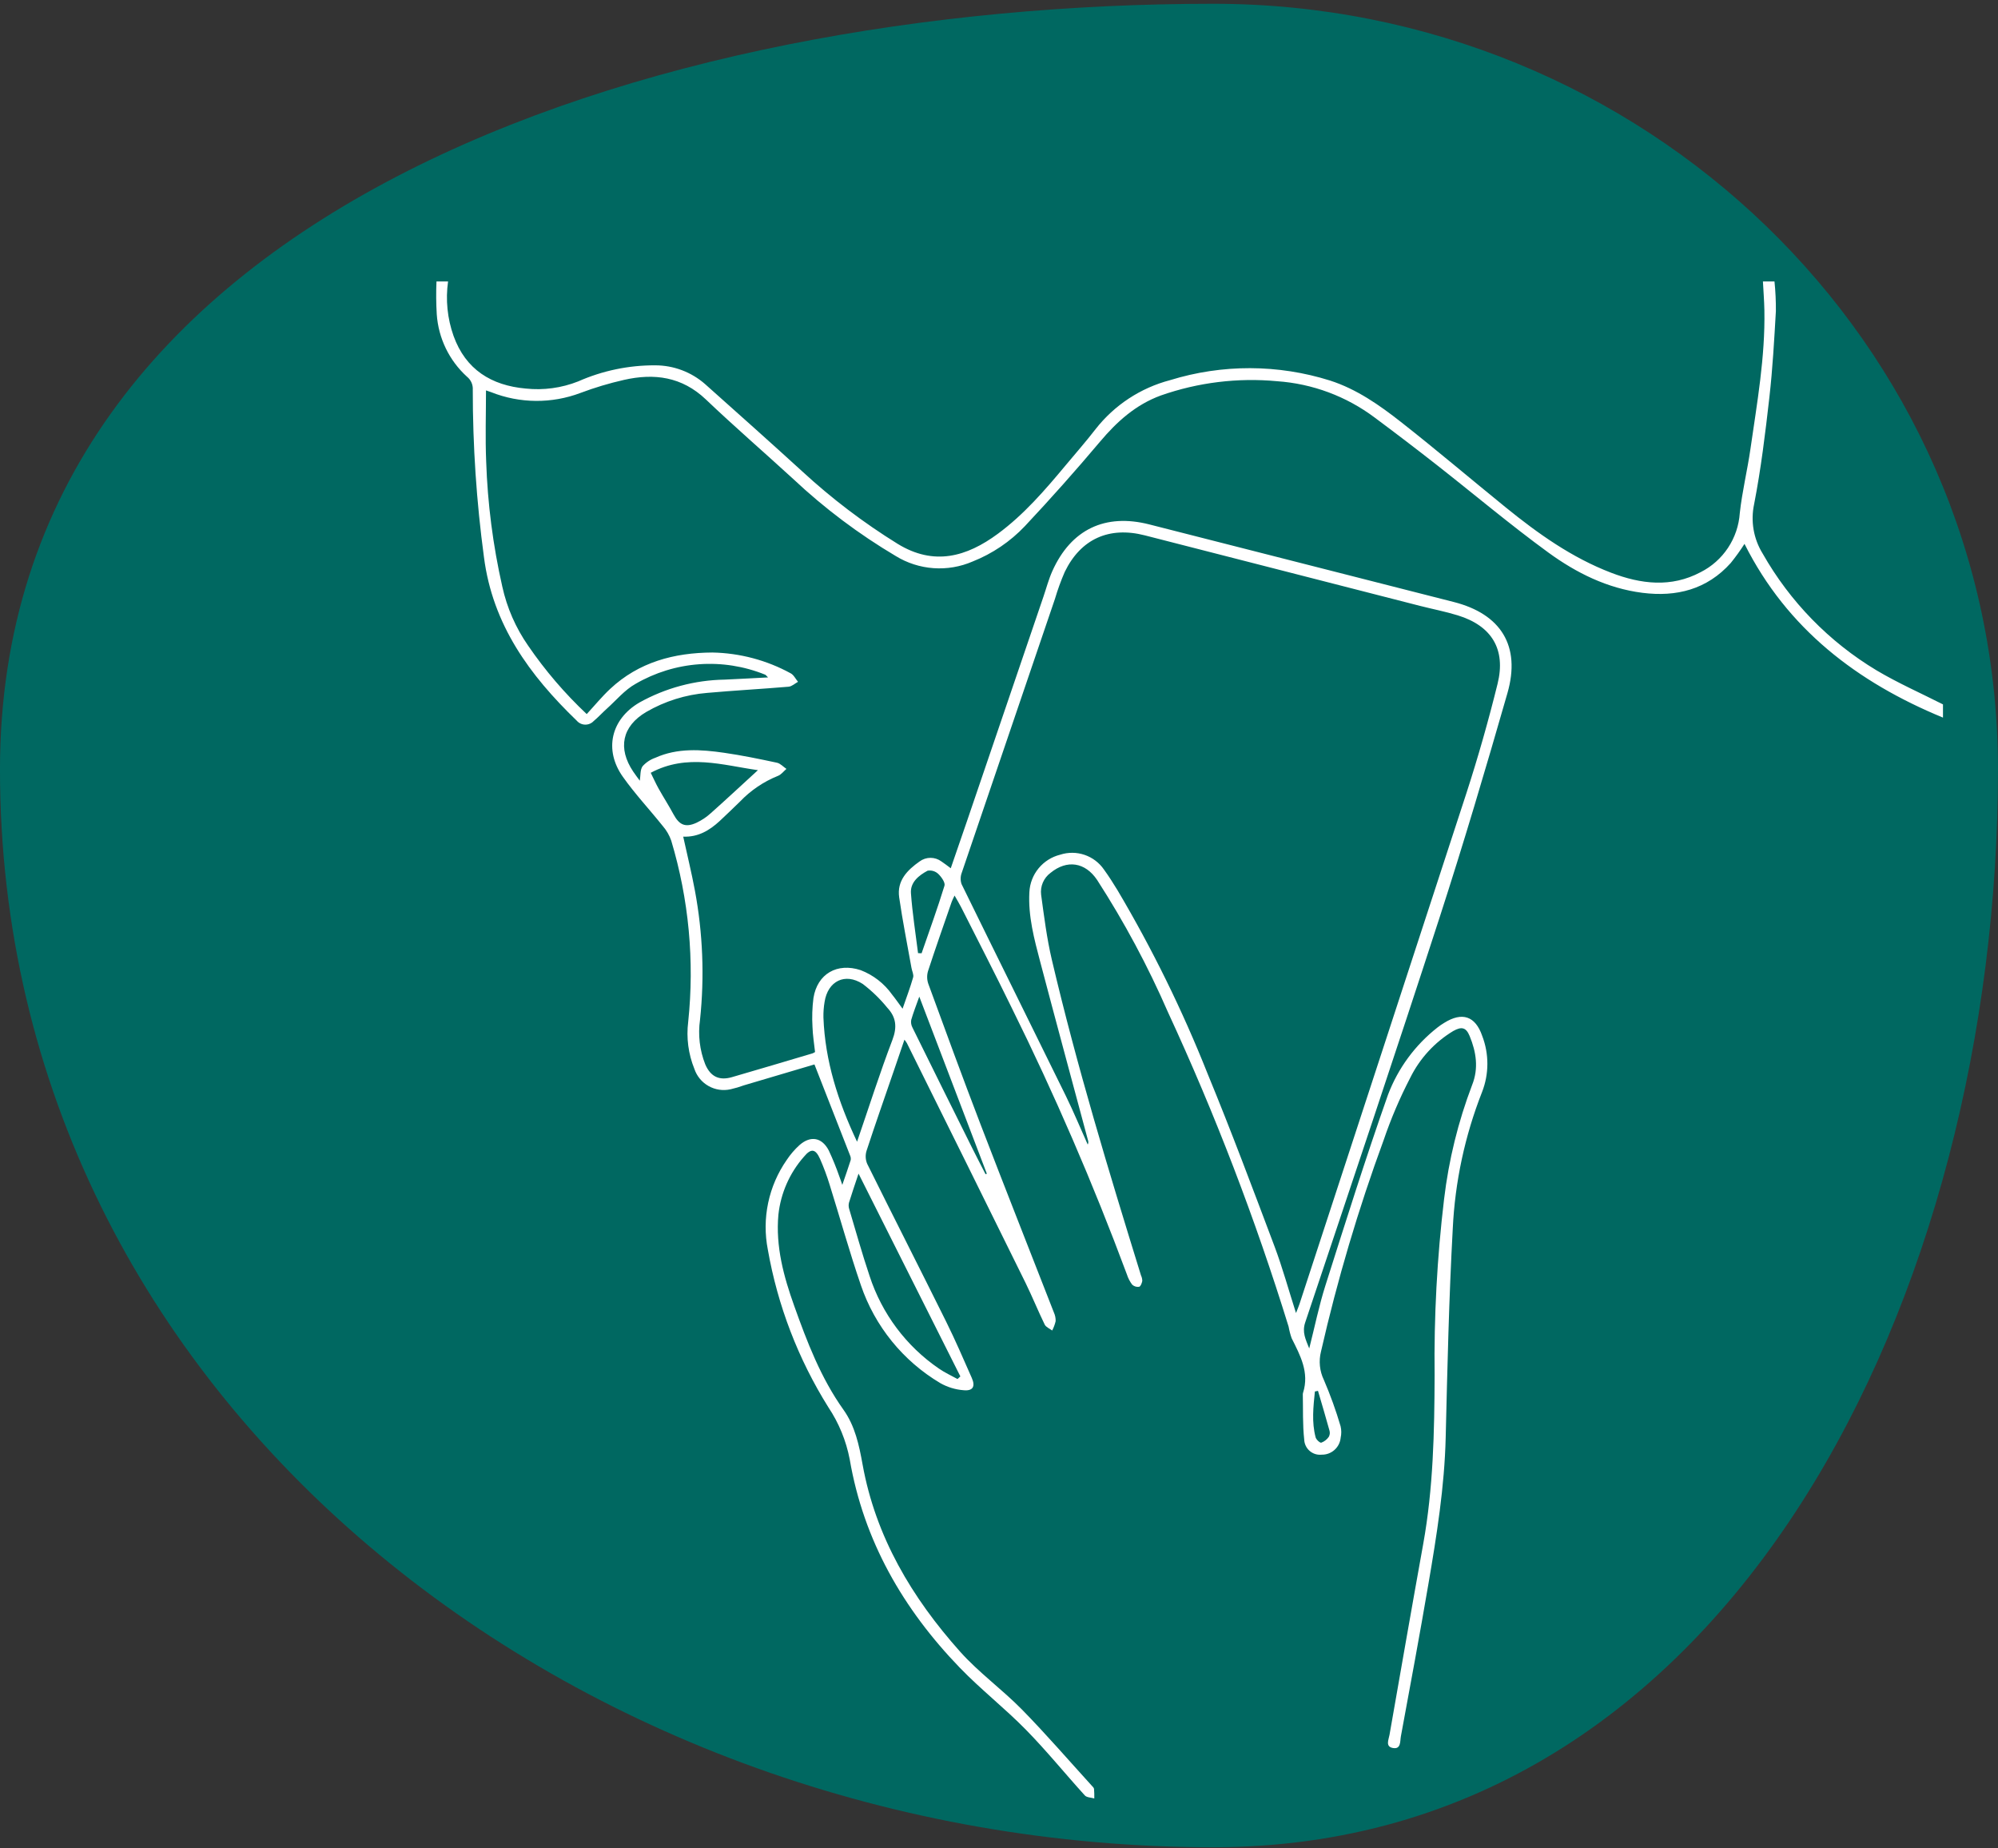 <svg width="426" height="394" viewBox="0 0 426 394" fill="none" xmlns="http://www.w3.org/2000/svg">
<rect x="0" y="0" width="426" height="394" fill="#333333" stroke="none"/>
<path fill-rule="evenodd" clip-rule="evenodd" d="M258.702 0.805C350.024 0.805 425.996 72.811 425.996 164.055C425.996 275.011 369.753 393.805 258.702 393.805C123.531 393.805 -0.004 299.111 -0.004 164.055C-0.004 44.664 139.208 0.805 258.702 0.805Z" fill="#006861"/>
<mask id="mask0_596_2359" style="mask-type:alpha" maskUnits="userSpaceOnUse" x="-1" y="0" width="427" height="394">
<path fill-rule="evenodd" clip-rule="evenodd" d="M258.702 0.805C350.024 0.805 425.996 72.811 425.996 164.055C425.996 275.011 369.753 393.805 258.702 393.805C123.531 393.805 -0.004 299.111 -0.004 164.055C-0.004 44.664 139.208 0.805 258.702 0.805Z" fill="#006861"/>
</mask>
<g mask="url(#mask0_596_2359)">
<path d="M95.533 60.005C94.981 63.916 95.384 67.902 96.707 71.623C99.288 78.782 104.765 82.177 112.081 82.832C115.884 83.239 119.729 82.716 123.285 81.307C128.452 79.024 134.042 77.857 139.69 77.883C143.601 77.88 147.38 79.298 150.323 81.874C157.234 88.039 164.154 94.197 170.994 100.441C177.287 106.249 184.121 111.442 191.404 115.947C199.13 120.676 206.074 118.724 212.751 113.798C218.322 109.691 222.801 104.486 227.199 99.208C229.337 96.641 231.549 94.131 233.589 91.488C237.6 86.363 243.179 82.694 249.474 81.043C260.591 77.606 272.492 77.636 283.592 81.129C289.251 82.951 294.097 86.349 298.702 89.962C306.262 95.894 313.589 102.122 321.052 108.178C327.946 113.771 335.154 118.897 343.521 122.101C349.866 124.532 356.313 125.318 362.585 121.984C364.953 120.79 366.969 119.001 368.435 116.791C369.901 114.582 370.766 112.029 370.946 109.383C371.447 104.792 372.562 100.271 373.22 95.693C374.629 85.891 376.377 76.115 376.19 66.152C376.151 64.102 375.985 62.055 375.88 60.006H378.344C378.559 62.105 378.658 64.214 378.641 66.323C378.289 72.459 377.948 78.606 377.255 84.71C376.391 92.325 375.465 99.956 374.004 107.47C373.226 111.085 373.877 114.861 375.82 118.007C381.632 128.26 389.996 136.837 400.099 142.906C404.653 145.614 409.536 147.764 414.27 150.166V152.983C395.983 145.442 381.045 134.069 371.949 115.947C371.049 117.356 370.072 118.714 369.022 120.015C363.956 125.67 357.445 127.302 350.174 126.378C342.711 125.43 336.091 122.131 330.156 117.811C321.97 111.846 314.213 105.294 306.234 99.041C301.899 95.644 297.52 92.302 293.097 89.015C287.052 84.481 279.826 81.792 272.288 81.269C263.907 80.485 255.455 81.521 247.512 84.307C242.145 86.271 238.15 89.872 234.525 94.175C229.354 100.313 224.019 106.31 218.519 112.167C215.395 115.462 211.59 118.035 207.37 119.707C204.746 120.841 201.888 121.326 199.038 121.123C196.187 120.92 193.427 120.034 190.991 118.54C183.115 113.873 175.775 108.357 169.102 102.089C162.92 96.422 156.57 90.94 150.499 85.155C145.397 80.297 139.482 79.522 133.025 80.992C129.883 81.704 126.794 82.629 123.779 83.763C117.628 86.088 110.831 86.031 104.719 83.605C104.292 83.448 103.857 83.307 103.621 83.226C103.621 88.299 103.45 93.342 103.659 98.365C103.958 107.339 105.107 116.265 107.09 125.023C108.083 129.556 109.96 133.85 112.614 137.658C116.238 142.951 120.423 147.837 125.096 152.231C126.81 150.377 128.335 148.51 130.079 146.876C136.207 141.137 143.749 139.15 151.893 139.106C157.727 139.216 163.449 140.735 168.57 143.532C169.233 143.868 169.626 144.731 170.149 145.351C169.48 145.713 168.833 146.338 168.138 146.396C162.352 146.887 156.551 147.197 150.769 147.715C146.188 148.086 141.749 149.477 137.777 151.788C132.613 154.832 131.674 159.534 135.013 164.5C135.466 165.174 135.964 165.817 136.414 166.438C136.589 165.357 136.465 164.13 137.001 163.358C137.736 162.536 138.667 161.915 139.708 161.551C144.468 159.41 149.46 159.771 154.42 160.485C158.187 161.028 161.924 161.801 165.649 162.598C166.386 162.754 167.006 163.464 167.679 163.918C167.075 164.429 166.548 165.161 165.85 165.411C162.792 166.643 160.034 168.515 157.759 170.9C156.319 172.28 154.902 173.686 153.435 175.037C151.266 177.032 148.843 178.496 145.67 178.357C146.524 182.266 147.457 186.054 148.168 189.881C149.858 198.952 150.224 208.221 149.256 217.397C148.796 220.609 149.18 223.885 150.369 226.903C151.499 229.53 153.346 230.415 156.055 229.632C161.794 227.974 167.516 226.259 173.243 224.562C173.43 224.483 173.61 224.388 173.78 224.278C173.588 222.487 173.286 220.694 173.232 218.891C173.11 216.847 173.179 214.795 173.438 212.764C174.26 207.593 178.504 205.172 183.504 206.822C186.204 207.861 188.537 209.674 190.211 212.034C190.934 212.928 191.587 213.879 192.441 215.039C193.263 212.661 194.069 210.542 194.69 208.37C194.86 207.774 194.455 207.02 194.338 206.336C193.448 201.326 192.441 196.333 191.716 191.3C191.205 187.761 193.442 185.489 196.082 183.638C196.753 183.145 197.564 182.879 198.397 182.879C199.23 182.879 200.041 183.145 200.712 183.638C201.341 184.043 201.925 184.52 202.714 185.098C203.899 181.656 205.061 178.308 206.207 174.953C211.631 159.042 217.052 143.13 222.47 127.217C223.094 125.39 223.584 123.502 224.372 121.747C228.362 112.85 235.638 109.396 245.046 111.797C266.674 117.321 288.306 122.832 309.941 128.331C320.018 130.889 324.299 137.696 321.404 147.769C316.796 163.814 312.052 179.829 306.903 195.705C297.561 224.502 287.901 253.209 278.285 281.93C277.589 284.008 278.367 285.509 279.146 287.471C280.326 282.821 281.221 278.373 282.587 274.075C286.913 260.462 291.196 246.816 295.954 233.345C298.099 227.71 301.741 222.766 306.488 219.046C306.948 218.682 307.432 218.35 307.936 218.05C311.74 215.678 314.561 216.591 316.018 220.816C317.509 224.681 317.498 228.965 315.987 232.823C312.332 242.119 310.224 251.951 309.748 261.929C308.936 276.743 308.598 291.587 308.241 306.422C307.988 316.965 306.326 327.321 304.558 337.666C302.703 348.526 300.686 359.357 298.681 370.192C298.493 371.21 298.74 372.987 296.953 372.641C295.341 372.329 296.08 370.873 296.261 369.844C298.643 356.28 301.001 342.712 303.447 329.159C305.594 317.262 305.836 305.257 305.878 293.217C305.728 280.658 306.403 268.104 307.897 255.633C308.887 247.303 310.897 239.126 313.883 231.286C315.299 227.729 314.744 224.244 313.346 220.861C312.582 219.012 311.638 218.787 309.836 219.804C305.887 222.19 302.705 225.657 300.667 229.796C298.461 234.049 296.578 238.462 295.033 242.997C289.613 257.738 285.144 272.812 281.654 288.125C281.141 290.152 281.359 292.295 282.268 294.178C283.652 297.395 284.842 300.693 285.831 304.053C286.022 304.852 286.028 305.683 285.849 306.485C285.757 307.492 285.287 308.426 284.533 309.1C283.779 309.773 282.798 310.136 281.787 310.113C281.327 310.162 280.863 310.115 280.422 309.975C279.981 309.836 279.574 309.608 279.225 309.304C278.877 309 278.595 308.628 278.397 308.21C278.198 307.793 278.089 307.339 278.074 306.877C277.722 303.696 277.849 300.462 277.777 297.253C277.777 297.133 277.796 297.014 277.834 296.901C279.199 292.574 277.235 288.963 275.401 285.3C275.117 284.493 274.899 283.665 274.749 282.824C267.675 259.924 259.079 237.522 249.019 215.768C244.758 205.981 239.707 196.556 233.917 187.589C231.358 183.784 227.479 183.219 223.976 186.091C223.261 186.622 222.7 187.332 222.349 188.151C221.999 188.969 221.872 189.866 221.981 190.749C222.615 195.379 223.195 200.043 224.262 204.583C229.598 227.304 236.384 249.614 243.273 271.893C243.451 272.262 243.545 272.666 243.55 273.076C243.463 273.539 243.197 274.249 242.882 274.323C242.615 274.366 242.341 274.347 242.083 274.267C241.824 274.187 241.588 274.048 241.391 273.862C240.899 273.208 240.521 272.475 240.273 271.695C233.062 252.31 224.851 233.311 215.673 214.775C212.18 207.616 208.527 200.529 204.934 193.416C204.541 192.636 204.078 191.89 203.526 190.919C203.267 191.478 203.057 191.843 202.922 192.233C201.215 197.162 199.479 202.077 197.863 207.032C197.603 207.916 197.625 208.86 197.927 209.731C201.591 219.74 205.247 229.753 209.067 239.703C214.209 253.098 219.496 266.438 224.705 279.807C224.97 280.384 225.098 281.015 225.077 281.65C224.915 282.343 224.668 283.013 224.34 283.645C223.795 283.23 223.014 282.929 222.745 282.379C221.309 279.432 220.082 276.383 218.637 273.443C210.238 256.412 201.815 239.395 193.366 222.391C193.207 222.13 193.031 221.88 192.84 221.641C192.038 223.988 191.291 226.186 190.538 228.38C188.598 234.031 186.613 239.666 184.755 245.344C184.474 246.256 184.525 247.238 184.9 248.115C190.47 259.353 196.166 270.531 201.736 281.765C203.688 285.699 205.428 289.745 207.201 293.76C208.008 295.592 207.435 296.57 205.44 296.373C203.702 296.239 202.015 295.725 200.497 294.867C192.542 290.147 186.533 282.742 183.552 273.985C181.118 266.901 179.115 259.667 176.875 252.516C176.306 250.67 175.632 248.857 174.855 247.088C173.883 244.905 172.947 244.741 171.413 246.592C168.365 250.048 166.463 254.363 165.966 258.944C165.346 265.717 167.09 272.105 169.327 278.37C172.086 286.098 175.012 293.76 179.832 300.525C182.315 304.009 183.169 308.078 183.913 312.2C186.701 327.637 194.426 340.587 204.686 352.084C208.688 356.571 213.685 360.155 217.911 364.462C223.037 369.688 227.828 375.243 232.759 380.658C232.957 380.874 233.229 381.113 233.262 381.362C233.315 382.041 233.333 382.721 233.317 383.402C232.633 383.199 231.711 383.21 231.301 382.76C227.085 378.118 223.131 373.227 218.743 368.756C214.23 364.155 209.103 360.153 204.628 355.517C192.546 342.999 184.145 328.437 181.17 311.107C180.408 307.136 178.857 303.357 176.611 299.995C170.189 289.734 165.809 278.331 163.713 266.409C163.066 263.114 163.09 259.721 163.782 256.435C164.474 253.148 165.821 250.035 167.742 247.28C168.518 246.108 169.438 245.039 170.482 244.098C172.836 242.039 175.249 242.469 176.702 245.255C177.547 247.055 178.297 248.898 178.95 250.777C179.138 251.255 179.292 251.746 179.59 252.597C180.268 250.62 180.854 248.979 181.377 247.316C181.436 246.978 181.39 246.63 181.245 246.318C178.763 239.947 176.267 233.586 173.652 226.92C168.94 228.315 163.784 229.841 158.63 231.37C157.696 231.712 156.741 231.994 155.772 232.215C154.173 232.576 152.498 232.329 151.071 231.524C149.643 230.719 148.566 229.413 148.047 227.859C146.762 224.686 146.309 221.237 146.733 217.84C148.099 204.849 146.869 191.717 143.116 179.206C142.72 178.071 142.113 177.022 141.326 176.114C138.509 172.588 135.404 169.276 132.802 165.602C128.727 159.852 130.266 153.321 136.331 149.769C141.891 146.669 148.13 144.991 154.495 144.885C157.474 144.752 160.451 144.584 163.76 144.415C163.393 144.063 163.282 143.881 163.122 143.82C158.671 142.021 153.866 141.264 149.077 141.607C144.288 141.949 139.641 143.384 135.491 145.799C133.195 147.082 131.402 149.272 129.397 151.068C128.439 151.929 127.569 152.891 126.581 153.716C126.348 153.964 126.065 154.16 125.751 154.292C125.437 154.424 125.099 154.488 124.759 154.481C124.419 154.474 124.084 154.395 123.776 154.25C123.468 154.105 123.194 153.896 122.972 153.639C112.938 143.96 105.034 133.206 103.183 118.747C101.592 106.944 100.797 95.047 100.802 83.138C100.841 82.598 100.748 82.057 100.531 81.562C100.313 81.067 99.978 80.632 99.555 80.295C95.776 76.858 93.472 72.093 93.122 66.997C92.982 64.667 92.962 62.332 93.064 60L95.533 60.005ZM276.324 279.918C276.668 279.035 276.898 278.518 277.072 277.981C288.952 241.688 300.815 205.389 312.661 169.086C315.154 161.402 317.367 153.61 319.304 145.768C321.12 138.406 318.037 133.409 310.813 131.184C308.186 130.375 305.471 129.855 302.805 129.174C283.229 124.162 263.653 119.147 244.079 114.127C236.477 112.179 230.438 114.886 227.023 121.913C226.206 123.791 225.506 125.718 224.926 127.682C218.288 147.136 211.665 166.595 205.058 186.06C204.761 186.837 204.747 187.694 205.019 188.481C212.384 203.528 219.842 218.525 227.221 233.567C228.899 236.987 230.356 240.516 231.916 243.995C231.99 243.855 232.033 243.702 232.043 243.544C232.052 243.387 232.028 243.229 231.972 243.082C228.569 230.407 225.137 217.75 221.793 205.066C220.509 200.197 219.193 195.31 219.477 190.187C219.569 188.327 220.258 186.547 221.442 185.109C222.626 183.672 224.241 182.654 226.049 182.207C227.738 181.658 229.559 181.671 231.24 182.242C232.921 182.813 234.373 183.912 235.379 185.375C236.412 186.795 237.355 188.286 238.271 189.786C245.679 202.291 252.096 215.358 257.463 228.867C262.487 241.04 267.099 253.385 271.744 265.709C273.448 270.248 274.733 274.945 276.324 279.918ZM182.737 243.401C185.294 235.946 187.588 228.744 190.275 221.689C191.311 218.968 191.074 216.856 189.202 214.856C187.662 212.957 185.9 211.249 183.955 209.766C180.154 207.302 176.494 209.157 175.811 213.598C175.625 214.697 175.543 215.81 175.567 216.924C175.918 226.158 178.649 234.757 182.737 243.401ZM183.052 250.197C182.278 252.527 181.61 254.45 181.014 256.395C180.904 256.838 180.92 257.303 181.058 257.738C182.48 262.5 183.818 267.291 185.401 272.001C188.017 280.037 193.215 286.984 200.188 291.761C201.43 292.622 202.831 293.257 204.157 293.99L204.763 293.428L183.052 250.197ZM138.746 164.747C139.353 165.973 139.843 167.081 140.432 168.133C141.461 169.971 142.606 171.744 143.6 173.598C144.839 175.898 146.152 176.479 148.539 175.382C149.648 174.851 150.673 174.16 151.581 173.332C154.932 170.346 158.218 167.287 161.6 164.188C154.104 163.134 146.506 160.599 138.746 164.747ZM196.004 212.465C195.339 214.342 194.731 215.868 194.283 217.429C194.186 217.992 194.282 218.57 194.554 219.072C198.802 227.689 203.071 236.295 207.36 244.891C208.266 246.712 209.21 248.515 210.135 250.326L210.405 250.209L196.004 212.465ZM195.74 203.193L196.496 203.222C198.153 198.429 199.889 193.661 201.377 188.816C201.581 188.153 200.718 186.939 200.046 186.299C199.747 186.017 199.386 185.809 198.992 185.691C198.598 185.573 198.182 185.549 197.777 185.621C195.899 186.625 194.06 188.078 194.226 190.417C194.533 194.684 195.211 198.931 195.74 203.188V203.193ZM281.01 296.507L280.352 296.642C280.019 299.901 279.647 303.17 280.508 306.42C280.636 306.9 281.416 307.63 281.717 307.553C282.368 307.313 282.929 306.877 283.322 306.304C283.433 306.098 283.502 305.873 283.525 305.641C283.548 305.408 283.524 305.174 283.456 304.951C282.675 302.121 281.833 299.314 281.01 296.502V296.507Z" fill="white"/>
</g>
</svg>
